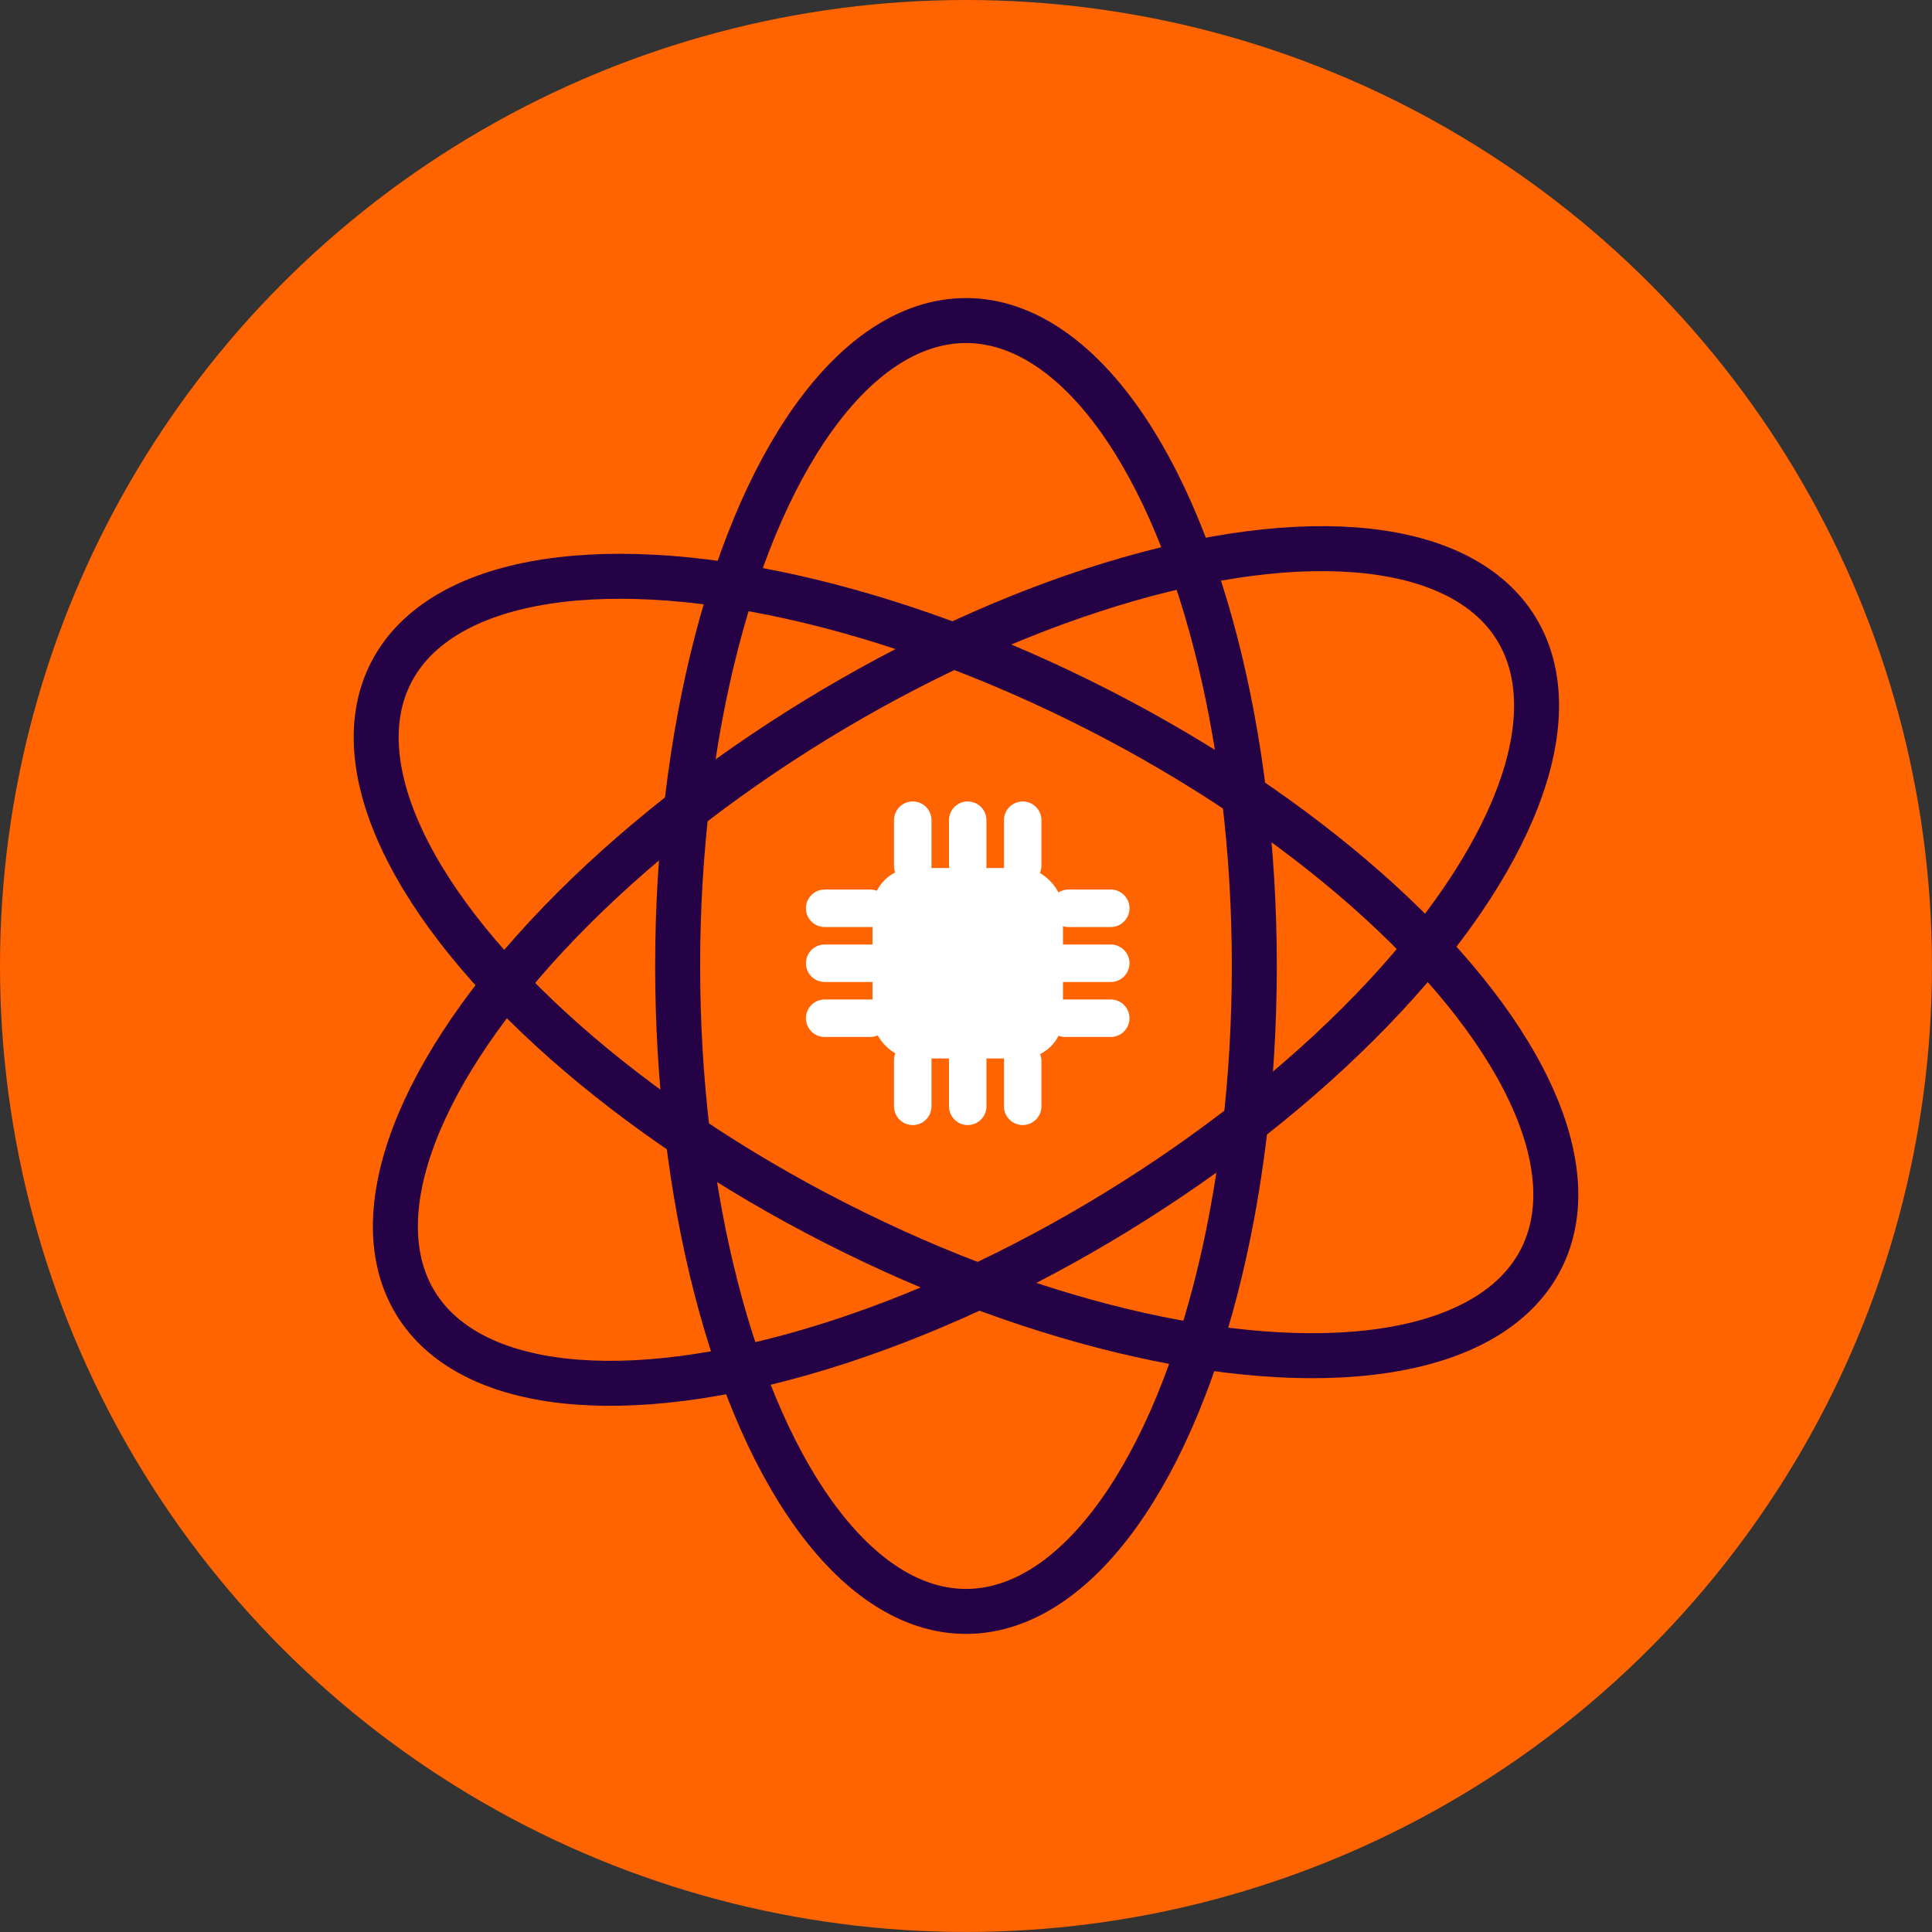 <?xml version="1.0" encoding="UTF-8"?>
<svg xmlns="http://www.w3.org/2000/svg" viewBox="0 0 566.93 566.93">
  <rect x="0" y="0" width="566.93" height="566.93" fill="#333333" stroke="none"/>
  <defs>
    <style>
      .cls-1 {
        stroke: #250245;
        stroke-width: 13.2px;
      }

      .cls-1, .cls-2 {
        fill: none;
        stroke-miterlimit: 10;
      }

      .cls-3 {
        fill: #ff6400;
      }

      .cls-4 {
        fill: #fff;
      }

      .cls-2 {
        stroke: #fff;
        stroke-linecap: round;
        stroke-width: 11px;
      }
    </style>
  </defs>
  <g id="Lager_9" data-name="Lager 9">
    <circle class="cls-3" cx="283.46" cy="283.46" r="283.46"/>
  </g>
  <g id="Big_Science_infrastructures" data-name="Big Science infrastructures">
    <g>
      <ellipse class="cls-1" cx="283.46" cy="283.46" rx="84.61" ry="189.4"/>
      <ellipse class="cls-1" cx="283.46" cy="283.46" rx="189.4" ry="84.61" transform="translate(-106.34 189.88) rotate(-31.5)"/>
      <ellipse class="cls-1" cx="283.46" cy="283.46" rx="84.61" ry="189.4" transform="translate(-97.79 407.34) rotate(-63)"/>
      <g>
        <g>
          <line class="cls-2" x1="267.84" y1="311.15" x2="267.84" y2="324.64"/>
          <line class="cls-2" x1="267.84" y1="240.68" x2="267.84" y2="254.17"/>
          <line class="cls-2" x1="283.97" y1="311.11" x2="283.97" y2="324.64"/>
          <line class="cls-2" x1="283.97" y1="240.68" x2="283.97" y2="253.75"/>
          <line class="cls-2" x1="300.1" y1="311.33" x2="300.1" y2="324.64"/>
          <line class="cls-2" x1="300.1" y1="240.68" x2="300.1" y2="253.98"/>
        </g>
        <g>
          <line class="cls-2" x1="255.36" y1="266.53" x2="241.99" y2="266.53"/>
          <line class="cls-2" x1="325.94" y1="266.53" x2="313.51" y2="266.53"/>
          <line class="cls-2" x1="255.59" y1="282.66" x2="241.99" y2="282.66"/>
          <line class="cls-2" x1="325.94" y1="282.66" x2="311.91" y2="282.66"/>
          <line class="cls-2" x1="255.36" y1="298.79" x2="241.99" y2="298.79"/>
          <line class="cls-2" x1="325.94" y1="298.79" x2="312.6" y2="298.79"/>
        </g>
      </g>
    </g>
    <rect class="cls-4" x="256.02" y="254.71" width="55.9" height="55.9" rx="12.13" ry="12.13"/>
  </g>
</svg>